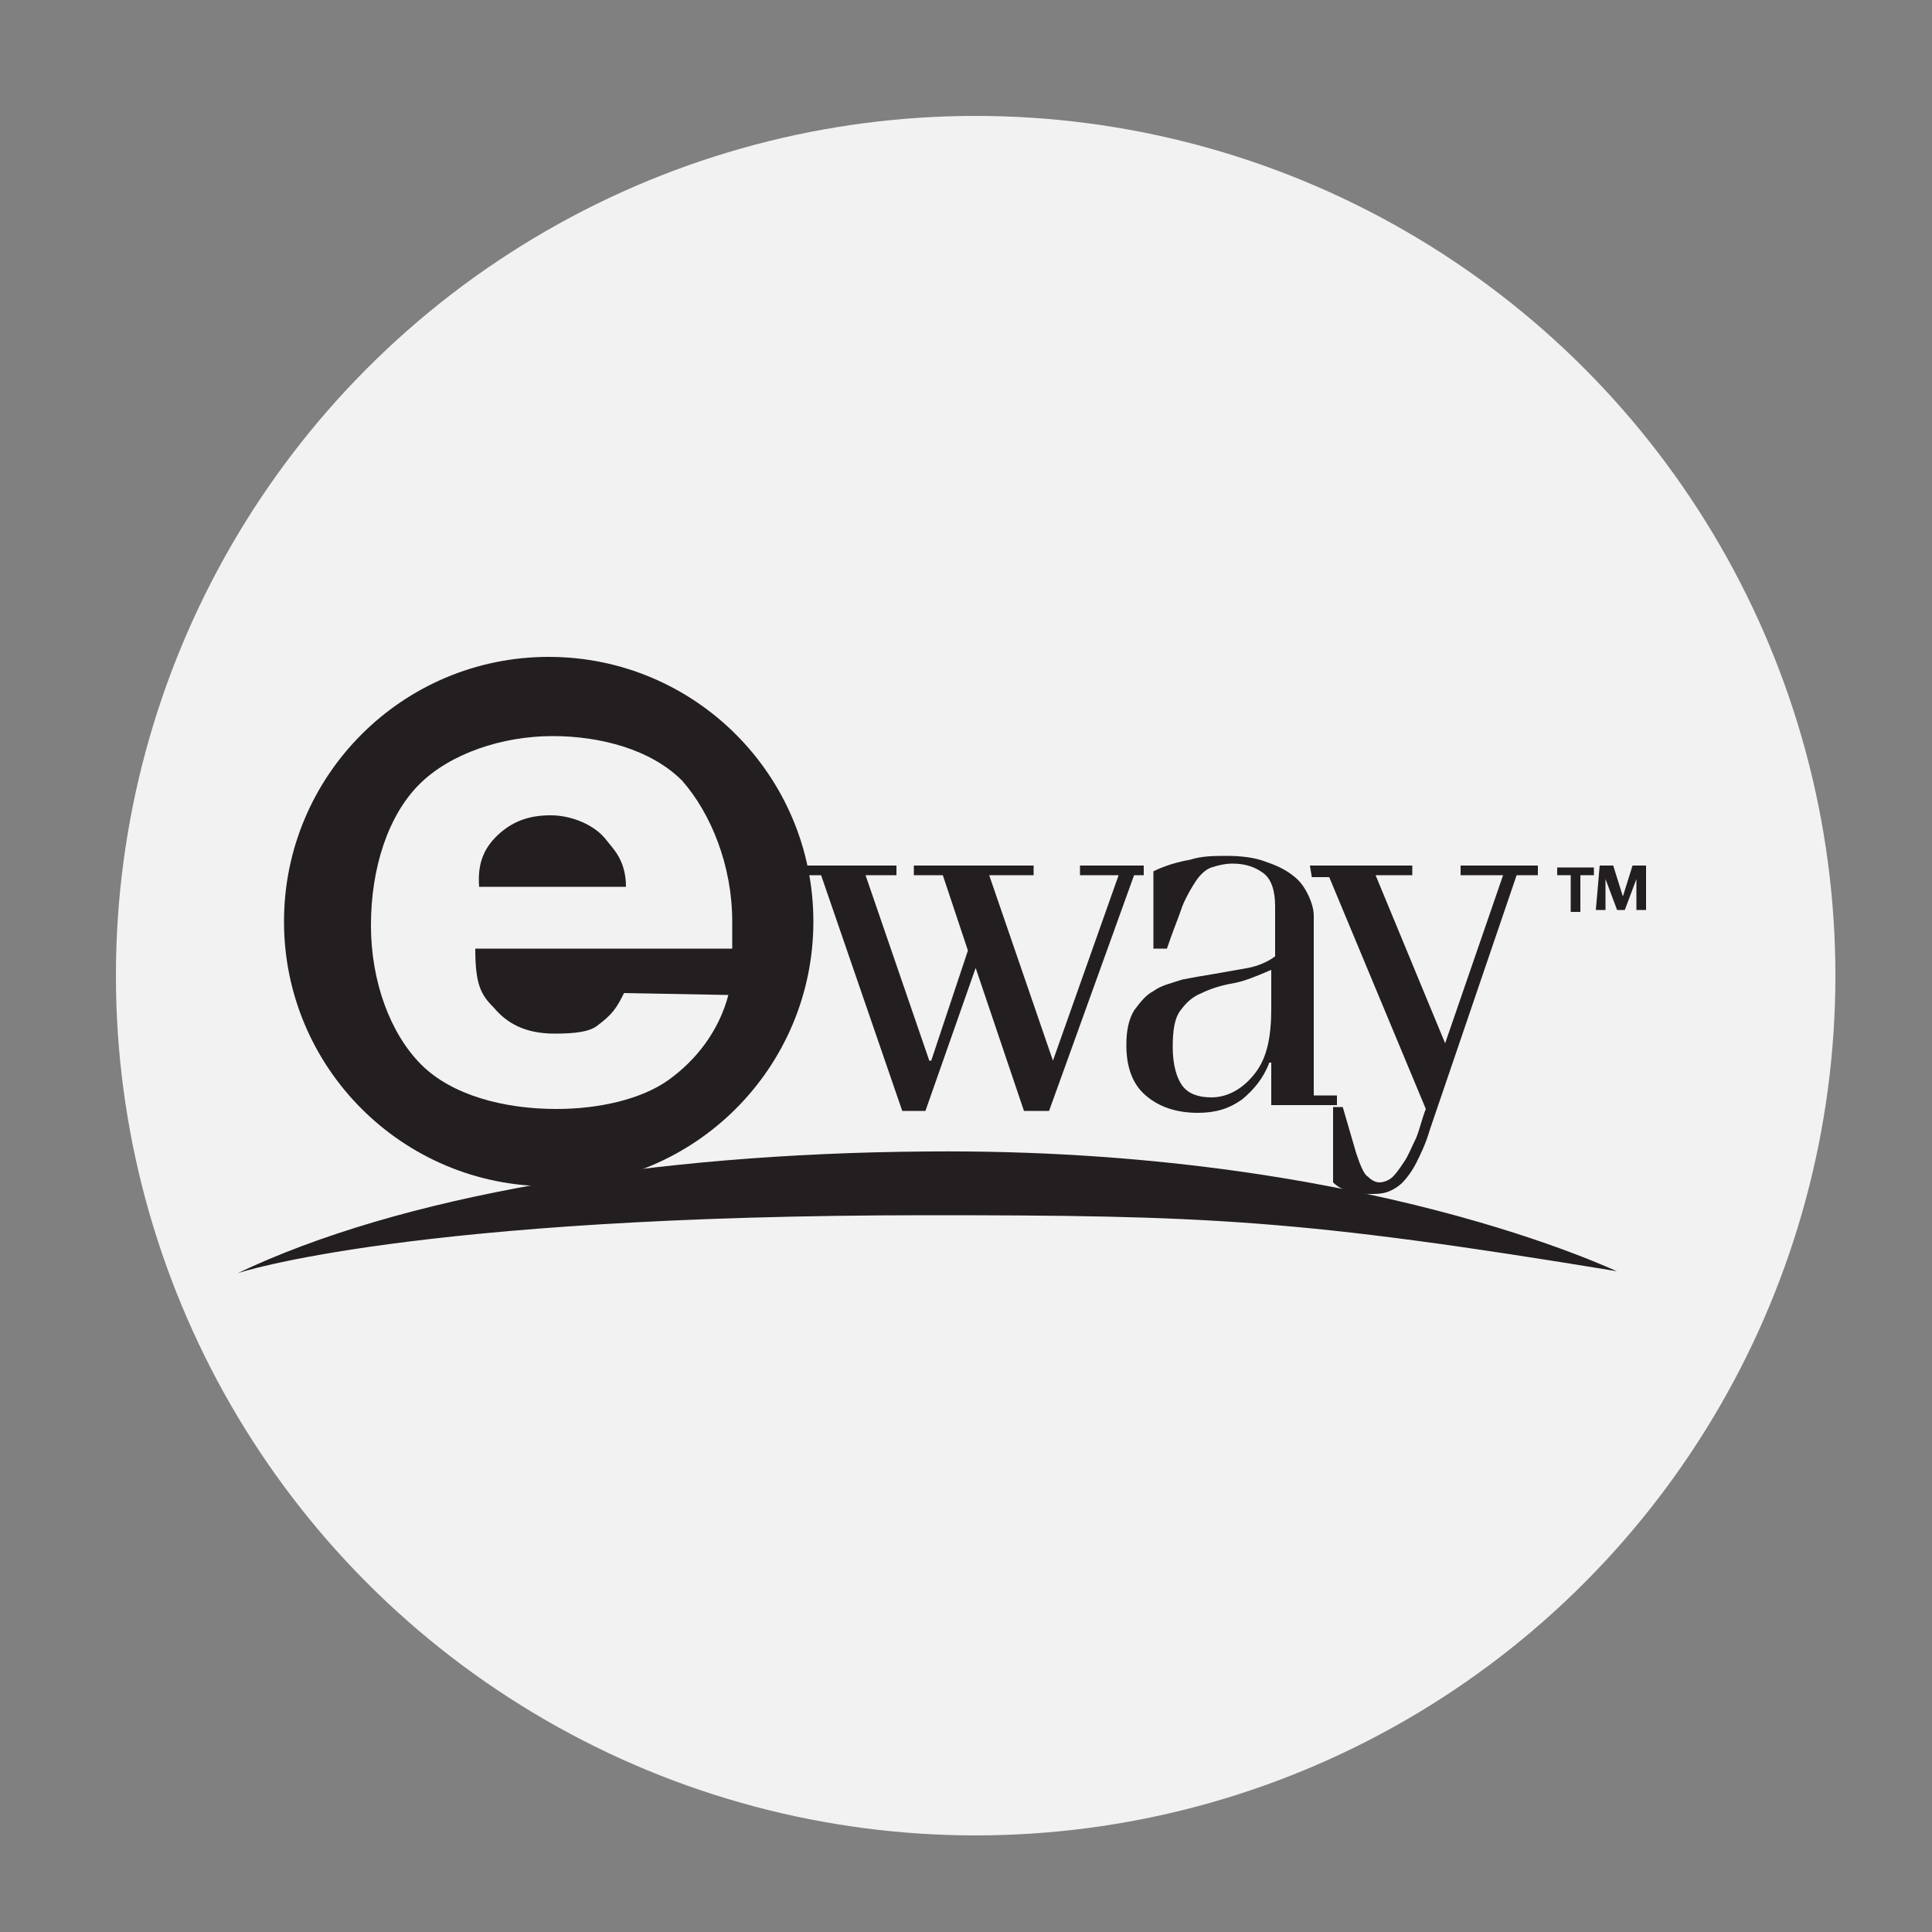 <?xml version="1.0" encoding="utf-8"?>
<!-- Generator: Adobe Illustrator 23.0.0, SVG Export Plug-In . SVG Version: 6.00 Build 0)  -->
<svg version="1.1" id="Layer_1" xmlns="http://www.w3.org/2000/svg" xmlns:xlink="http://www.w3.org/1999/xlink" x="0px" y="0px"
	 viewBox="0 0 100 100" style="enable-background:new 0 0 100 100;" xml:space="preserve">
<rect x="0" y="0" width="100" height="100" fill="#808080" stroke="none"/>
<style type="text/css">
	.st0{fill:#F3F2F2;}
	.st1{fill:#231F20;}
</style>
<circle class="st0" cx="50.5" cy="50.5" r="44.5"/>
<g>
	<path class="st1" d="M41.4,44.8h5v0.5h-1.6l3.3,9.6h0.1l1.9-5.7l-1.3-3.9h-1.5v-0.5h6.2v0.5h-2.3l3.3,9.6h0l3.4-9.6h-2v-0.5h3.3
		v0.5h-0.5l-4.4,12.2h-1.3l-2.5-7.4h0l-2.6,7.4h-1.2l-4.2-12.2h-0.9L41.4,44.8L41.4,44.8z"/>
	<path class="st1" d="M59.7,49.1v-4c0.6-0.3,1.3-0.5,1.9-0.6c0.6-0.2,1.3-0.2,1.9-0.2c0.8,0,1.5,0.1,2,0.3c0.6,0.2,1,0.4,1.4,0.7
		c0.4,0.3,0.6,0.6,0.8,1c0.2,0.4,0.3,0.8,0.3,1.1v9.3h1.2v0.5h-3.4V55h-0.1c-0.3,0.8-0.8,1.4-1.4,1.9c-0.7,0.5-1.4,0.7-2.3,0.7
		c-1.1,0-2-0.3-2.7-0.9c-0.7-0.6-1-1.5-1-2.6c0-0.7,0.1-1.3,0.4-1.8c0.3-0.4,0.6-0.8,1-1c0.4-0.3,0.9-0.4,1.5-0.6
		c0.5-0.1,1.1-0.2,1.7-0.3c0.6-0.1,1.1-0.2,1.7-0.3c0.5-0.1,1-0.3,1.4-0.6v-2.6c0-0.8-0.2-1.4-0.6-1.7c-0.4-0.3-0.9-0.5-1.6-0.5
		c-0.4,0-0.8,0.1-1.1,0.2c-0.3,0.1-0.6,0.4-0.8,0.7c-0.2,0.3-0.5,0.8-0.7,1.3c-0.2,0.6-0.5,1.3-0.8,2.2L59.7,49.1L59.7,49.1z
		 M65.8,50.2c-0.7,0.3-1.4,0.6-2,0.7c-0.6,0.1-1.2,0.3-1.6,0.5c-0.5,0.2-0.8,0.5-1.1,0.9c-0.3,0.4-0.4,1-0.4,1.9
		c0,0.9,0.2,1.6,0.5,2c0.3,0.4,0.8,0.6,1.5,0.6c0.9,0,1.7-0.5,2.3-1.3c0.6-0.8,0.8-1.9,0.8-3.3L65.8,50.2L65.8,50.2L65.8,50.2z"/>
	<path class="st1" d="M67.8,44.8h5.3v0.5h-1.9l3.6,8.7l3-8.7h-2.2v-0.5h4v0.5h-1.1L74,58.5c-0.2,0.7-0.5,1.3-0.7,1.7
		c-0.2,0.4-0.5,0.8-0.7,1c-0.2,0.2-0.5,0.4-0.8,0.5c-0.3,0.1-0.6,0.1-0.9,0.1c-0.9,0-1.5-0.2-1.9-0.6v-3.9h0.5l0.7,2.4
		c0.2,0.6,0.4,1.1,0.6,1.2c0.2,0.2,0.4,0.3,0.6,0.3c0.2,0,0.5-0.1,0.7-0.3c0.2-0.2,0.4-0.5,0.6-0.8c0.2-0.3,0.4-0.8,0.6-1.2
		c0.2-0.5,0.3-1,0.5-1.5l-5-12h-0.9L67.8,44.8L67.8,44.8z"/>
	<circle class="st1" cx="28.4" cy="47.7" r="13.7"/>
</g>
<path class="st0" d="M30.9,53.1c-0.4,0.3-1.1,0.4-2.2,0.4c-1.6,0-2.5-0.6-3.1-1.3c-0.7-0.7-1-1.2-1-3.1h13.3c0-0.4,0-1.2,0-1.4
	c0-2.9-1.1-5.6-2.6-7.3c-1.6-1.6-4.2-2.3-6.7-2.3c-2.6,0-5.3,0.9-6.9,2.5c-1.6,1.6-2.5,4.3-2.5,7.3c0,2.9,1,5.6,2.6,7.2
	c1.6,1.6,4.3,2.3,7,2.3c2.2,0,4.4-0.5,5.8-1.5c1.4-1,2.6-2.5,3.1-4.4l-5.4-0.1C31.9,52.2,31.7,52.5,30.9,53.1z M25.9,43.1
	c0.7-0.6,1.5-0.9,2.6-0.9c1.1,0,2.3,0.5,2.9,1.3c0.3,0.4,1,1,1,2.4h-7.6C24.7,44.6,25.1,43.8,25.9,43.1z"/>
<g>
	<path class="st1" d="M48,59.6c-14.4,0.1-27.3,2.3-35.7,6.3c0,0,8.9-3,35.7-3c14.4,0,19.3,0.2,35.7,2.9C83.8,65.9,70.7,59.4,48,59.6
		z"/>
	<path class="st1" d="M81.3,45.3h-0.7v-0.4h1.9v0.4h-0.7v1.9h-0.5V45.3z"/>
	<path class="st1" d="M82.8,44.8h0.7l0.5,1.6h0l0.5-1.6h0.7v2.3h-0.5v-1.6h0l-0.6,1.6h-0.4l-0.6-1.6h0v1.6h-0.5L82.8,44.8L82.8,44.8
		z"/>
</g>
</svg>
